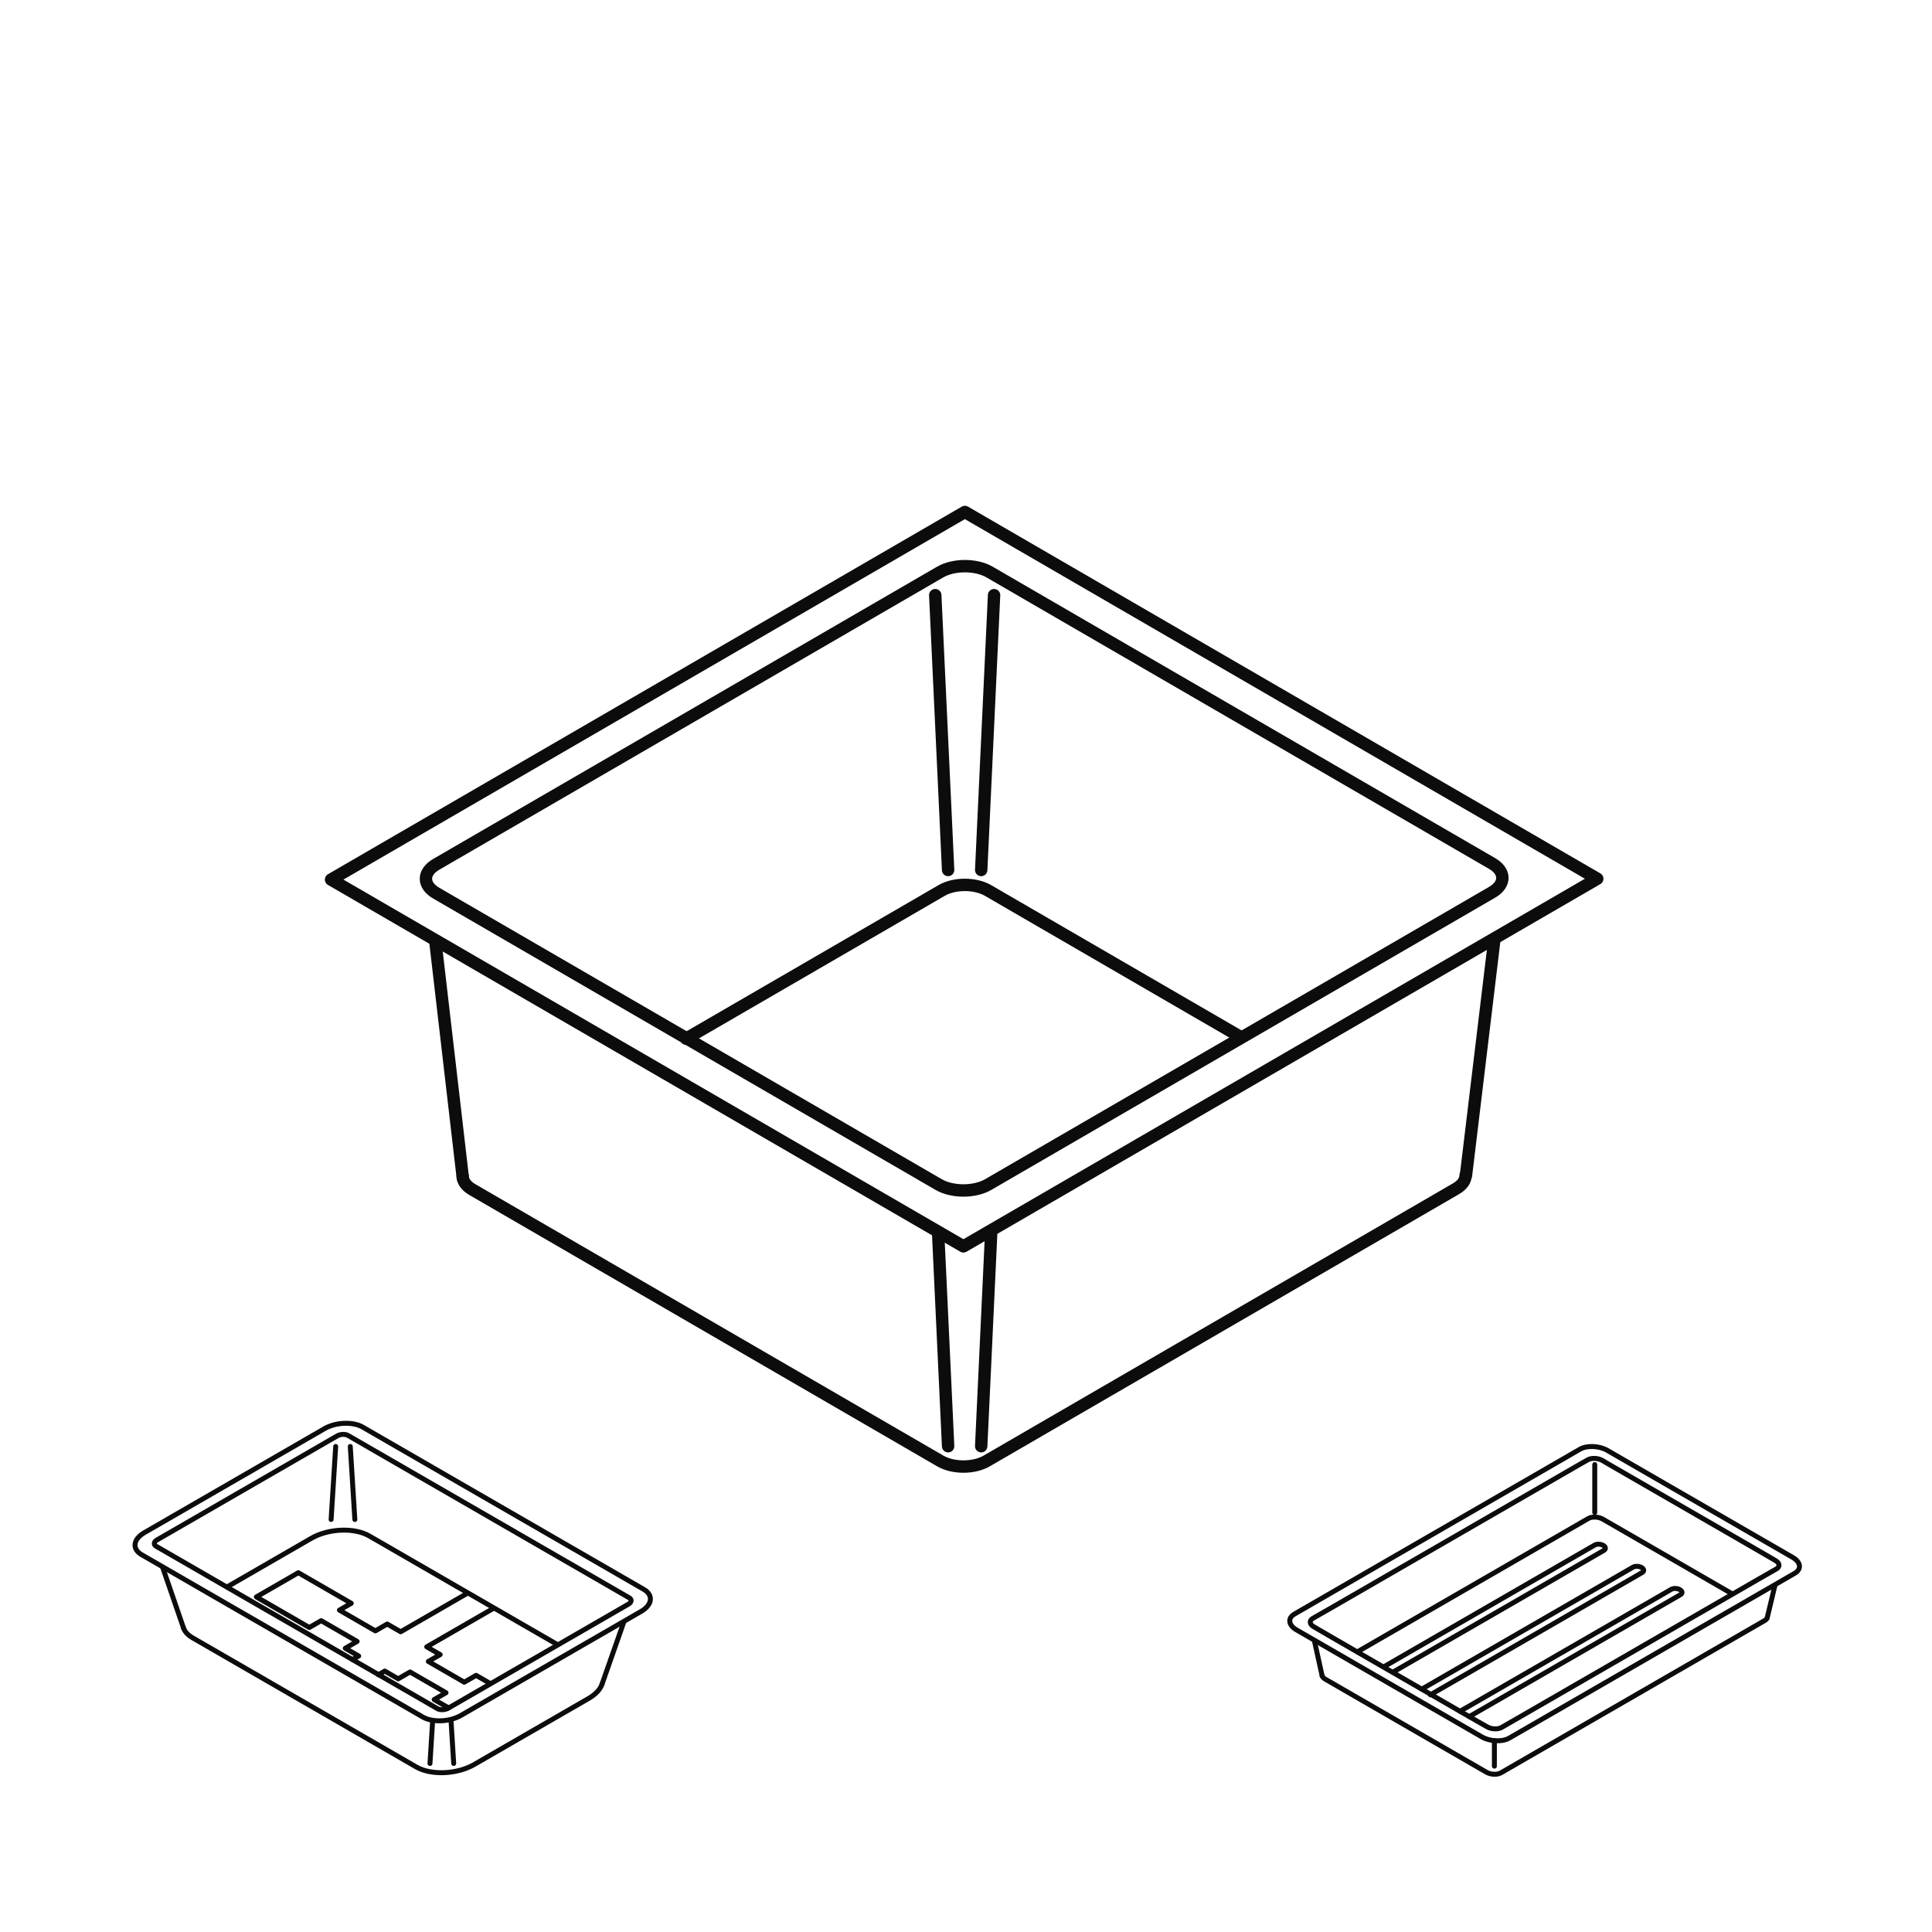 <?xml version="1.0" encoding="utf-8"?>
<!-- Generator: Adobe Illustrator 15.0.0, SVG Export Plug-In . SVG Version: 6.00 Build 0)  -->
<!DOCTYPE svg PUBLIC "-//W3C//DTD SVG 1.1//EN" "http://www.w3.org/Graphics/SVG/1.1/DTD/svg11.dtd">
<svg version="1.1" id="behaeltnis_uebersicht" xmlns="http://www.w3.org/2000/svg" xmlns:xlink="http://www.w3.org/1999/xlink"
	 x="0px" y="0px" width="311.812px" height="311.812px" viewBox="0 0 311.812 311.812" enable-background="new 0 0 311.812 311.812"
	 xml:space="preserve">
<polygon fill="none" stroke="#0C0C0C" stroke-width="2" stroke-linecap="round" stroke-linejoin="round" stroke-miterlimit="10" points="
	155.49,201.153 53.432,141.959 155.727,82.629 257.785,141.823 "/>
<path fill="none" stroke="#0C0C0C" stroke-width="2" stroke-linecap="round" stroke-linejoin="round" stroke-miterlimit="10" d="
	M159.499,191.173c-2.214,1.283-5.804,1.283-8.017,0l-81.078-47.025c-2.215-1.284-2.215-3.366,0-4.649l81.312-47.162
	c2.215-1.284,5.804-1.284,8.018,0l81.078,47.025c2.215,1.283,2.215,3.365,0,4.65L159.499,191.173z"/>
<path fill="none" stroke="#0C0C0C" stroke-width="2" stroke-linecap="round" stroke-linejoin="round" stroke-miterlimit="10" d="
	M110.74,167.633l41.242-23.921c2.063-1.195,5.407-1.195,7.471,0l40.829,23.683"/>
<path fill="none" stroke="#0C0C0C" stroke-width="2" stroke-linecap="round" stroke-linejoin="round" stroke-miterlimit="10" d="
	M236.539,189.69c0,0.785-0.516,1.568-1.547,2.166l-75.759,43.941c-2.063,1.195-5.407,1.195-7.47,0l-75.539-43.812
	c-1.008-0.586-1.523-1.348-1.546-2.115"/>
<line fill="none" stroke="#0C0C0C" stroke-width="2" stroke-linecap="round" stroke-linejoin="round" stroke-miterlimit="10" x1="70.275" y1="152.058" x2="74.691" y2="190.058"/>
<line fill="none" stroke="#0C0C0C" stroke-width="2" stroke-linecap="round" stroke-linejoin="round" stroke-miterlimit="10" x1="150.943" y1="96.057" x2="153.02" y2="140.411"/>
<line fill="none" stroke="#0C0C0C" stroke-width="2" stroke-linecap="round" stroke-linejoin="round" stroke-miterlimit="10" x1="241.191" y1="151.558" x2="236.607" y2="189.642"/>
<line fill="none" stroke="#0C0C0C" stroke-width="2" stroke-linecap="round" stroke-linejoin="round" stroke-miterlimit="10" x1="160.436" y1="96.057" x2="158.359" y2="140.411"/>
<line fill="none" stroke="#0C0C0C" stroke-width="2" stroke-linecap="round" stroke-linejoin="round" stroke-miterlimit="10" x1="151.405" y1="198.935" x2="153.02" y2="233.409"/>
<line fill="none" stroke="#0C0C0C" stroke-width="2" stroke-linecap="round" stroke-linejoin="round" stroke-miterlimit="10" x1="159.973" y1="198.933" x2="158.359" y2="233.409"/>
<g>
	<path fill="none" stroke="#0C0C0C" stroke-width="0.8" stroke-linecap="round" stroke-linejoin="round" stroke-miterlimit="10" d="
		M285.215,261.102c-0.05,0.16-0.176,0.31-0.381,0.428l-42.594,24.592c-0.599,0.346-1.646,0.302-2.337-0.097l-25.99-15.006
		c-0.277-0.16-0.455-0.353-0.53-0.549"/>
	<path fill="none" stroke="#0C0C0C" stroke-width="0.8" stroke-linecap="round" stroke-linejoin="round" stroke-miterlimit="10" d="
		M219.16,266.544l37.18-21.466c0.599-0.346,1.645-0.302,2.336,0.097l20.855,12.041"/>
	<path fill="none" stroke="#0C0C0C" stroke-width="0.8" stroke-linecap="round" stroke-linejoin="round" stroke-miterlimit="10" d="
		M223.453,268.946l33.92-19.584c0.355-0.205,0.976-0.18,1.385,0.058l0,0c0.411,0.236,0.456,0.595,0.1,0.8l-33.922,19.586"/>
	<path fill="none" stroke="#0C0C0C" stroke-width="0.8" stroke-linecap="round" stroke-linejoin="round" stroke-miterlimit="10" d="
		M229.463,272.618l34.095-19.686c0.355-0.204,0.976-0.179,1.386,0.058l0,0c0.41,0.237,0.454,0.595,0.1,0.801l-34.188,19.739"/>
	<path fill="none" stroke="#0C0C0C" stroke-width="0.8" stroke-linecap="round" stroke-linejoin="round" stroke-miterlimit="10" d="
		M235.639,276.193l34.104-19.689c0.355-0.205,0.977-0.18,1.386,0.058l0,0c0.411,0.236,0.456,0.595,0.1,0.8l-34.085,19.68"/>
	<path fill="none" stroke="#0C0C0C" stroke-width="0.8" stroke-linecap="round" stroke-linejoin="round" stroke-miterlimit="10" d="
		M289.657,253.917l-46.063,26.595c-1.133,0.654-3.117,0.572-4.426-0.183l-29.929-17.28c-1.308-0.755-1.45-1.9-0.317-2.555
		l46.064-26.595c1.132-0.654,3.117-0.571,4.424,0.184l29.93,17.279C290.648,252.118,290.789,253.264,289.657,253.917z"/>
	
		<line fill="none" stroke="#0C0C0C" stroke-width="0.8" stroke-linecap="round" stroke-linejoin="round" stroke-miterlimit="10" x1="213.383" y1="270.47" x2="212.131" y2="264.786"/>
	
		<line fill="none" stroke="#0C0C0C" stroke-width="0.8" stroke-linecap="round" stroke-linejoin="round" stroke-miterlimit="10" x1="285.215" y1="261.102" x2="286.459" y2="255.899"/>
	<path fill="none" stroke="#0C0C0C" stroke-width="0.8" stroke-linecap="round" stroke-linejoin="round" stroke-miterlimit="10" d="
		M238.126,277.626l-23.188-13.389l-2.902-1.687c-0.69-0.398-0.766-1.003-0.166-1.349l3.219-1.84l39.642-22.889l1.527-0.866
		c0.599-0.345,1.645-0.302,2.337,0.097l1.089,0.638l22.996,13.276l3.864,2.241c0.692,0.399,0.768,1.004,0.168,1.35l-3.109,1.778
		l-37.352,21.564l-3.899,2.244c-0.599,0.346-1.646,0.302-2.337-0.098L238.126,277.626z"/>
	
		<line fill="none" stroke="#0C0C0C" stroke-width="0.8" stroke-linecap="round" stroke-linejoin="round" stroke-miterlimit="10" x1="257.383" y1="236.374" x2="257.383" y2="244.105"/>
	
		<line fill="none" stroke="#0C0C0C" stroke-width="0.8" stroke-linecap="round" stroke-linejoin="round" stroke-miterlimit="10" x1="241.184" y1="285.044" x2="241.184" y2="280.92"/>
</g>
<path fill="none" stroke="#0C0C0C" stroke-width="0.8" stroke-linecap="round" stroke-linejoin="round" stroke-miterlimit="10" d="
	M89.948,265.417l-30.364-17.531c-2.395-1.383-6.58-1.209-9.346,0.389l-13.574,7.836"/>
<path fill="none" stroke="#0C0C0C" stroke-width="0.8" stroke-linecap="round" stroke-linejoin="round" stroke-miterlimit="10" d="
	M29.588,262.688c0.21,0.618,0.708,1.19,1.503,1.649l36.087,20.835c2.396,1.383,6.58,1.209,9.347-0.388L95,274.118
	c1.171-0.676,1.899-1.498,2.17-2.326"/>
<path fill="none" stroke="#0C0C0C" stroke-width="0.8" stroke-linecap="round" stroke-linejoin="round" stroke-miterlimit="10" d="
	M23.295,247.365l29.083-16.791c1.817-1.05,4.575-1.163,6.148-0.255l45.383,26.201c1.573,0.908,1.376,2.502-0.441,3.551
	l-29.083,16.791c-1.817,1.049-4.575,1.163-6.149,0.254l-45.382-26.201C21.28,250.007,21.479,248.414,23.295,247.365z
	 M56.176,231.677c-0.451-0.26-1.241-0.227-1.762,0.073l-29.083,16.791c-0.521,0.3-0.577,0.757-0.126,1.018l45.383,26.2
	c0.45,0.261,1.24,0.228,1.761-0.072l29.083-16.791c0.52-0.301,0.577-0.757,0.126-1.018L56.176,231.677z"/>
<polyline fill="none" stroke="#0C0C0C" stroke-width="0.8" stroke-linecap="round" stroke-linejoin="round" stroke-miterlimit="10" points="
	56.894,267.846 57.891,267.27 55.722,266.018 57.637,264.913 51.834,261.563 49.92,262.668 41.375,257.734 48.149,253.824 
	56.693,258.758 54.779,259.863 60.582,263.213 62.496,262.107 64.664,263.358 75.34,257.195 "/>
<polyline fill="none" stroke="#0C0C0C" stroke-width="0.8" stroke-linecap="round" stroke-linejoin="round" stroke-miterlimit="10" points="
	72.38,275.636 70.068,274.301 71.983,273.196 66.181,269.847 64.267,270.951 62.099,269.699 61.067,270.295 "/>
<polyline fill="none" stroke="#0C0C0C" stroke-width="0.8" stroke-linecap="round" stroke-linejoin="round" stroke-miterlimit="10" points="
	79.549,259.625 68.872,265.789 71.041,267.041 69.127,268.146 74.928,271.496 76.843,270.391 79.099,271.693 "/>
<line fill="none" stroke="#0C0C0C" stroke-width="0.8" stroke-linecap="round" stroke-linejoin="round" stroke-miterlimit="10" x1="29.621" y1="262.756" x2="26.238" y2="252.924"/>
<line fill="none" stroke="#0C0C0C" stroke-width="0.8" stroke-linecap="round" stroke-linejoin="round" stroke-miterlimit="10" x1="97.17" y1="271.792" x2="100.664" y2="261.831"/>
<line fill="none" stroke="#0C0C0C" stroke-width="0.8" stroke-linecap="round" stroke-linejoin="round" stroke-miterlimit="10" x1="54.178" y1="233.452" x2="53.441" y2="245.232"/>
<line fill="none" stroke="#0C0C0C" stroke-width="0.8" stroke-linecap="round" stroke-linejoin="round" stroke-miterlimit="10" x1="56.533" y1="233.452" x2="57.27" y2="245.232"/>
<line fill="none" stroke="#0C0C0C" stroke-width="0.8" stroke-linecap="round" stroke-linejoin="round" stroke-miterlimit="10" x1="69.828" y1="277.685" x2="69.396" y2="284.609"/>
<line fill="none" stroke="#0C0C0C" stroke-width="0.8" stroke-linecap="round" stroke-linejoin="round" stroke-miterlimit="10" x1="72.785" y1="277.591" x2="73.224" y2="284.609"/>
</svg>
